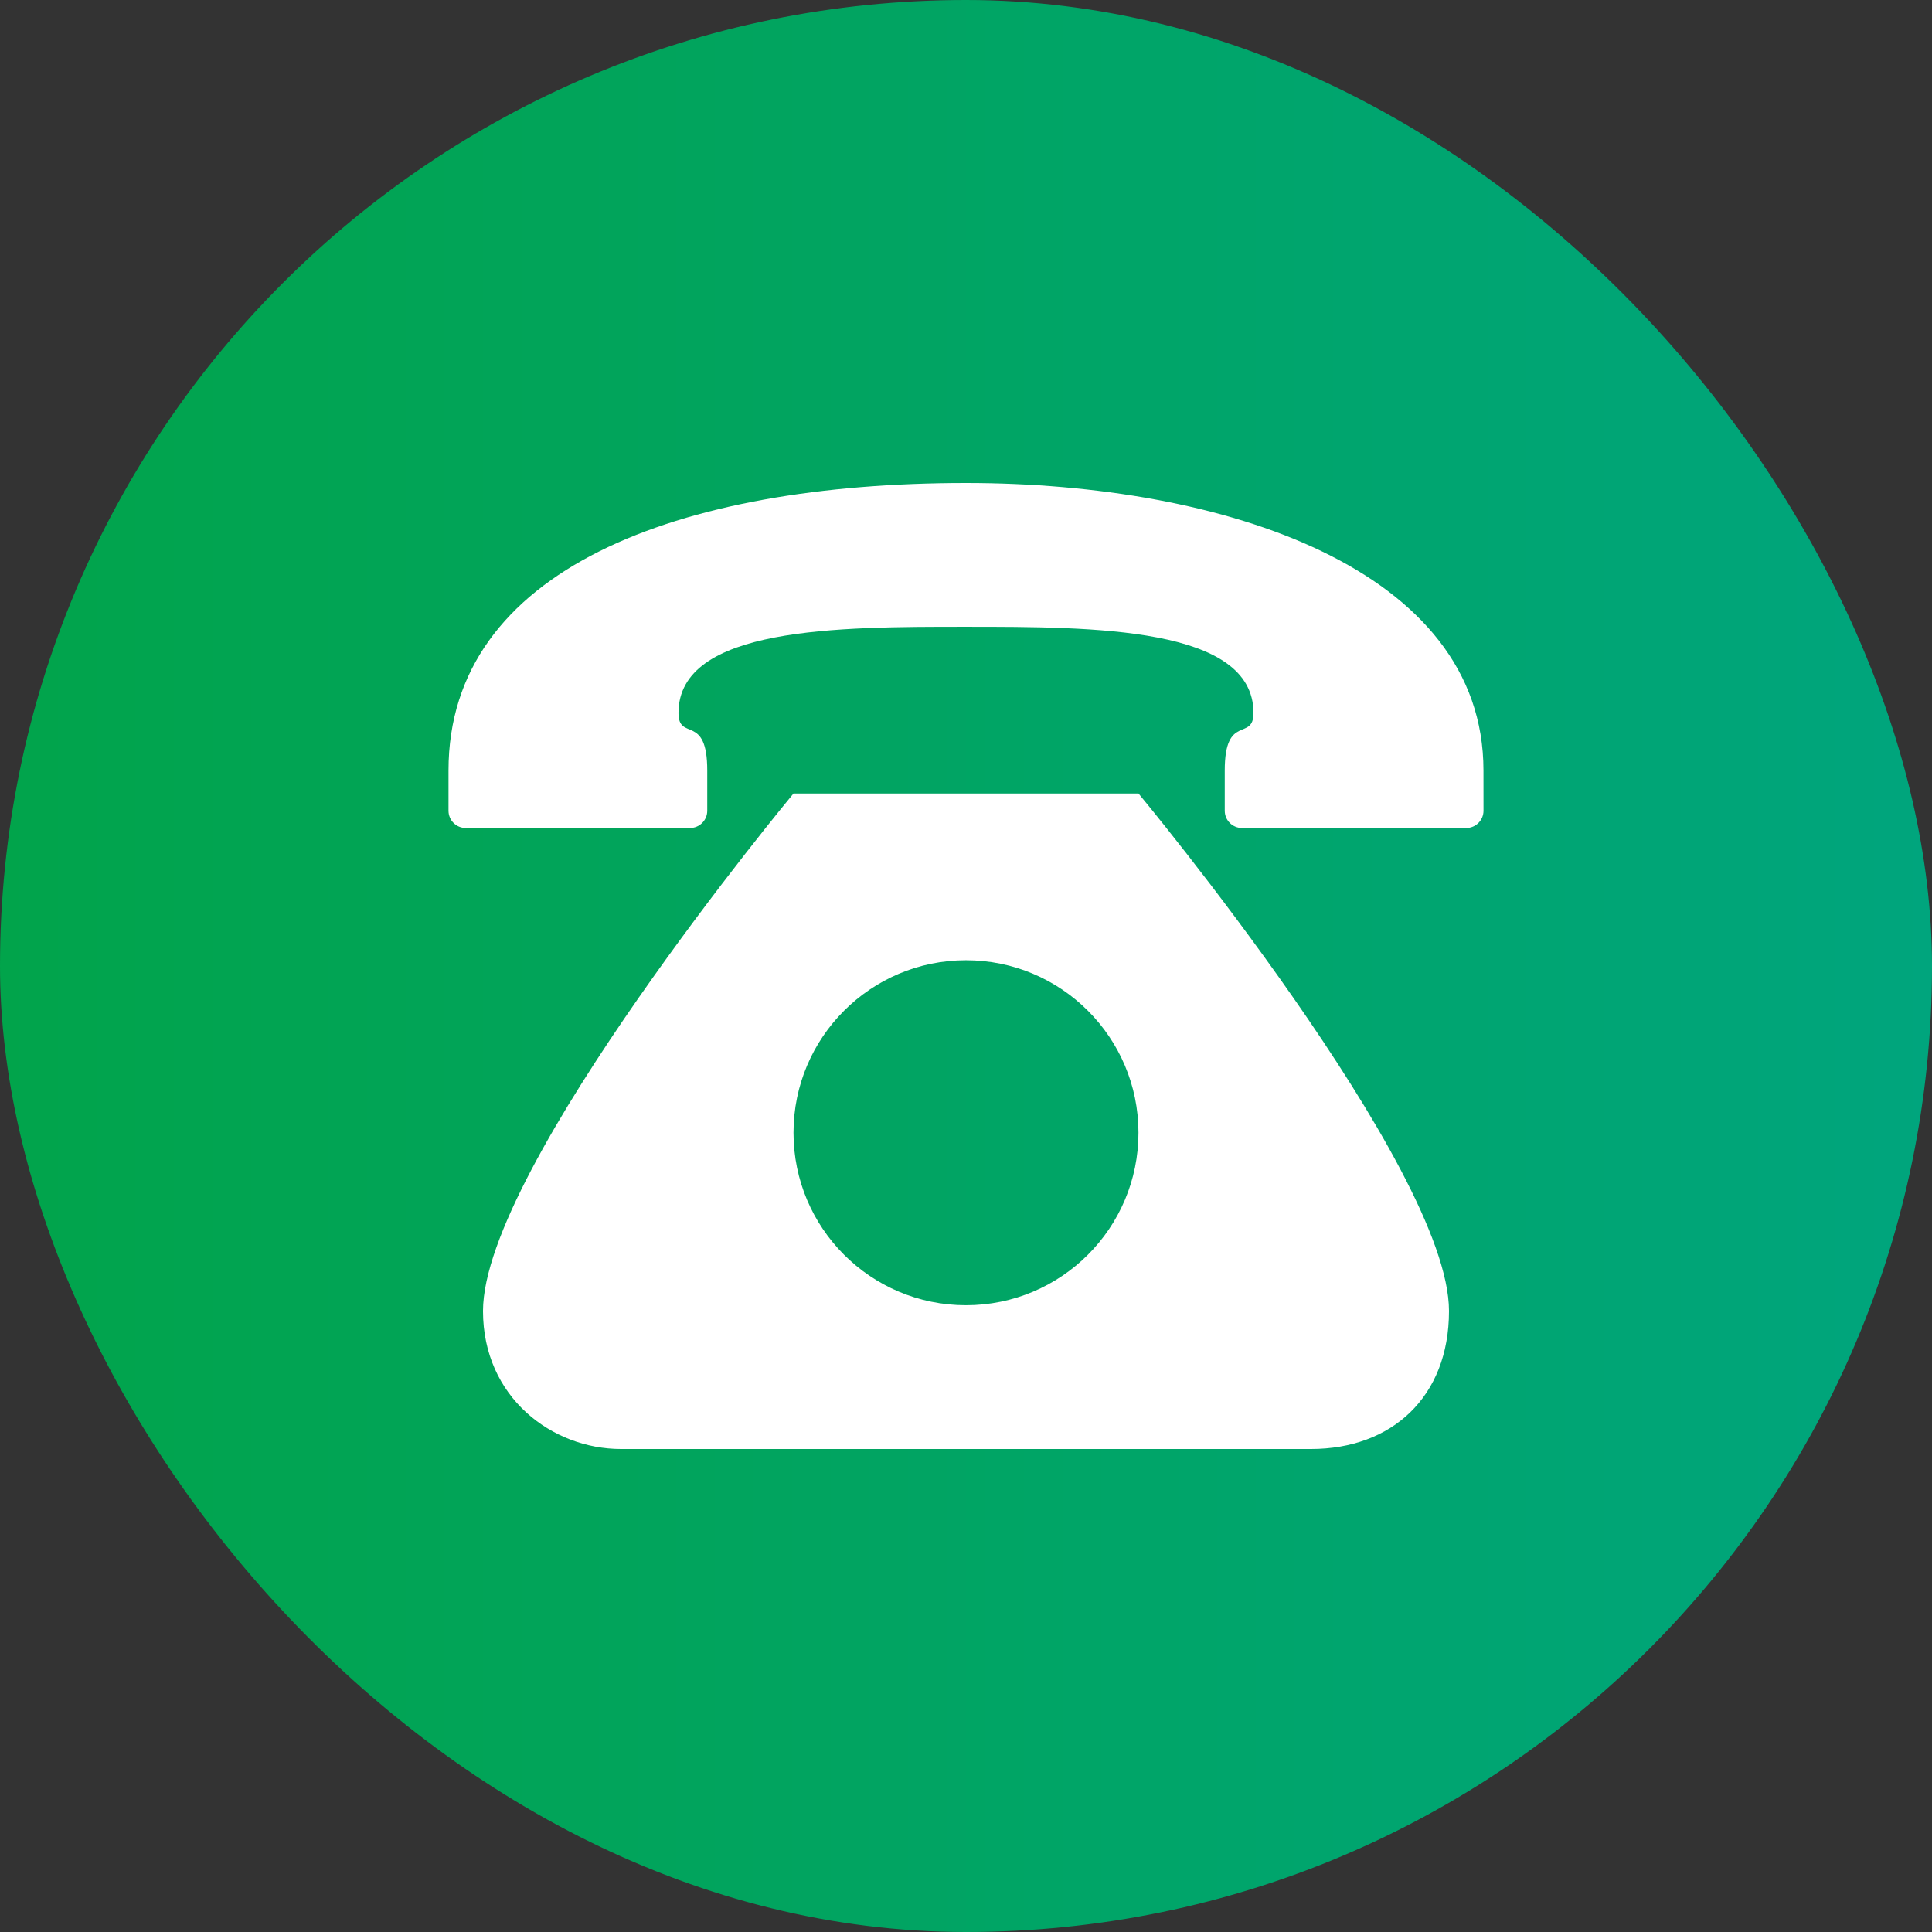<svg width="56" height="56" viewBox="0 0 56 56" fill="none" xmlns="http://www.w3.org/2000/svg">
<rect x="0" y="0" width="56" height="56" fill="#333333" stroke="none"/>
<rect width="56" height="56" rx="28" fill="url(#paint0_linear_864_132)"/>
<path fill-rule="evenodd" clip-rule="evenodd" d="M14 38C14 40.5 16 42 18 42H38C40.334 42 42 40.5 42 38C42 33.833 33 23 33 23H23C23 23 14 33.833 14 38ZM27.999 37.833C30.761 37.833 32.999 35.594 32.999 32.833C32.999 30.072 30.761 27.833 27.999 27.833C25.238 27.833 23 30.072 23 32.833C23 35.594 25.238 37.833 27.999 37.833Z" fill="white"/>
<path d="M20.5 22.333C20.5 22.788 20.5 23.2 20.5 23.5C20.5 23.776 20.276 24 20 24L13.5 24C13.224 24 13 23.776 13 23.5C13 23.199 13 22.787 13 22.333C13 16.5 19.666 14 28 14C35.499 14 42.999 16.5 42.999 22.333C42.999 22.787 42.999 23.199 43 23.5C43 23.776 42.776 24 42.499 24H36C35.724 24 35.5 23.776 35.5 23.5C35.5 23.2 35.5 22.788 35.5 22.333C35.5 20.666 36.333 21.5 36.333 20.666C36.333 18.167 31.694 18.167 28 18.167C24.305 18.166 19.666 18.167 19.666 20.666C19.666 21.5 20.5 20.666 20.5 22.333Z" fill="white"/>
<defs>
<linearGradient id="paint0_linear_864_132" x1="0" y1="0" x2="56" y2="0" gradientUnits="userSpaceOnUse">
<stop stop-color="#01A44B"/>
<stop offset="1" stop-color="#00A57D"/>
</linearGradient>
</defs>
</svg>
